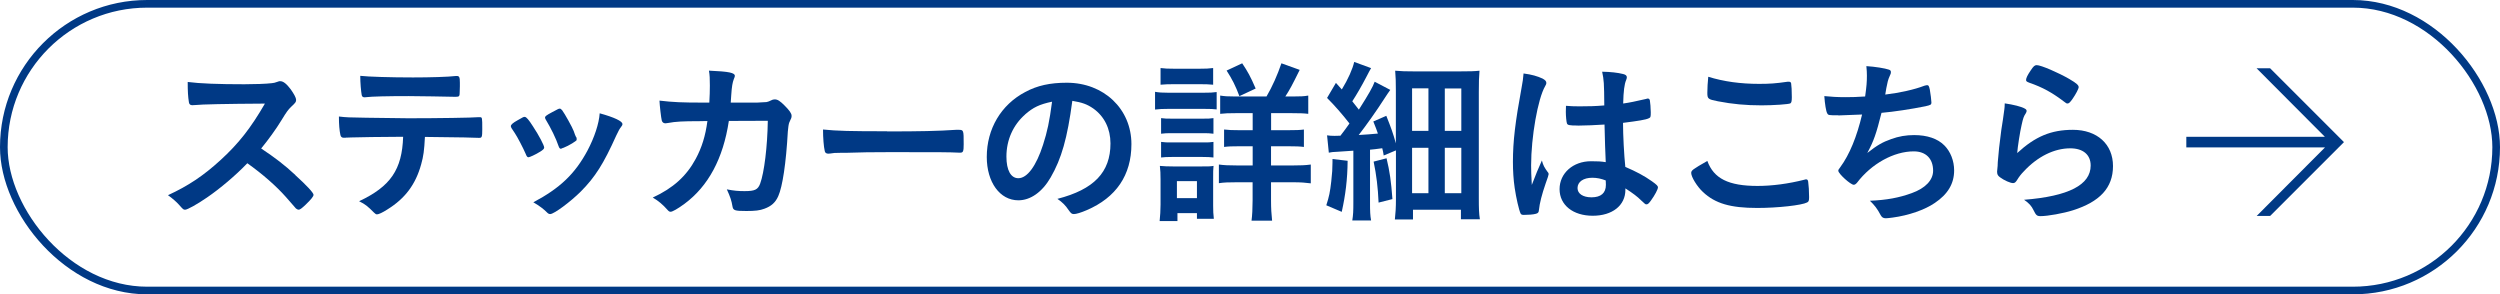 <?xml version="1.0" encoding="UTF-8"?>
<svg id="_レイヤー_2" data-name="レイヤー 2" xmlns="http://www.w3.org/2000/svg" viewBox="0 0 327 38.5">
  <g id="_背景" data-name="背景">
    <g>
      <rect x=".5" y=".5" width="326" height="37.5" rx="18.75" ry="18.75" fill="none" stroke="#003985" stroke-miterlimit="10"/>
      <g>
        <g>
          <path d="M38.62,22.9c1.49,1.35,2.39,2.32,2.39,2.58,0,.21-.3.58-1.02,1.28-.53.51-.77.67-.93.67-.09,0-.21-.05-.35-.16q-.25-.3-1.32-1.51c-1.28-1.44-3.02-2.97-5.04-4.41-1.53,1.6-3.6,3.34-5.27,4.48-1.32.91-2.58,1.6-2.86,1.6-.23,0-.25-.02-.81-.65-.33-.37-.86-.84-1.44-1.25,2.67-1.23,4.64-2.55,6.85-4.57,2.39-2.18,3.97-4.2,5.83-7.41q-7.85.05-9.13.19c-.28.02-.33.02-.37.02-.26,0-.4-.12-.44-.37-.12-.74-.16-1.44-.16-2.67,1.58.21,4.04.3,7.41.3,1.37,0,2.81-.05,3.58-.14.3-.02.35-.05.84-.21.09-.05.14-.05.28-.05.39,0,.81.33,1.37,1.07.44.63.7,1.11.7,1.37,0,.28-.07.37-.67.93-.37.37-.53.56-1.25,1.74-.7,1.16-1.77,2.62-2.65,3.69,1.81,1.21,3.04,2.14,4.48,3.48Z" fill="#003985"/>
          <path d="M45.89,17.98c-.26.02-.42.02-.51.02s-.16,0-.21.02h-.21c-.23,0-.4-.12-.44-.39-.12-.56-.19-1.32-.19-2.39,1.02.12,1.23.12,3.58.16,3.04.05,4.88.07,5.5.07,3.88,0,8.41-.07,9.13-.14h.21c.33,0,.33.02.33,1.56,0,1.02-.05,1.14-.37,1.14h-.16c-1.07-.05-1.51-.05-6.97-.12-.09,1.77-.19,2.51-.49,3.58-.72,2.62-2.09,4.46-4.41,5.9-.65.42-1.16.65-1.37.65-.12,0-.21-.05-.39-.23-.84-.84-1.11-1.07-1.95-1.49,4.11-1.93,5.62-4.13,5.76-8.43-3.76.02-5.04.05-6.83.09ZM53.99,10.13c2.23,0,4.67-.07,5.64-.19h.12c.33,0,.4.16.4.88v.49c0,.14,0,.37-.02.65,0,.63-.05.7-.49.7h-.28c-.63-.02-4.88-.09-5.92-.09-2.79,0-4.81.05-5.55.14-.07.02-.14.02-.19.02-.23,0-.35-.09-.39-.3-.09-.49-.19-1.6-.19-2.51,1,.12,4.02.21,6.87.21Z" fill="#003985"/>
          <path d="M68.79,20.19c-.37-.86-1.14-2.32-1.44-2.76-.46-.67-.53-.79-.53-.93,0-.19.25-.42.88-.77.72-.42.81-.46.95-.44.21.02.51.37,1.07,1.25.77,1.16,1.46,2.48,1.46,2.76,0,.16-.16.33-.63.6-.53.33-1.28.67-1.42.67s-.23-.09-.35-.39ZM81.42,16.24c0,.09-.05.19-.14.3-.23.3-.37.53-.67,1.18-1.67,3.72-2.76,5.43-4.62,7.31-1.37,1.37-3.53,2.97-4.02,2.97-.14,0-.26-.05-.4-.19-.42-.44-1.07-.93-1.81-1.35,3.51-1.86,5.46-3.74,7.08-6.76.91-1.72,1.51-3.53,1.6-4.88,1.93.53,2.97,1.04,2.97,1.39ZM75.45,18.28c0,.14-1.07.79-1.72,1.04-.14.05-.23.07-.23.09-.07.02-.12.05-.14.05-.12,0-.23-.12-.3-.35-.33-.98-.98-2.32-1.7-3.51q-.05-.07-.07-.23c0-.16.19-.3.88-.67.86-.46.91-.49,1.04-.49.12,0,.16.05.32.21.33.44,1.32,2.21,1.51,2.72.14.39.23.67.3.77.07.07.09.14.09.16l-.02.14.02.07Z" fill="#003985"/>
          <path d="M95.33,15.84c-.74,4.9-2.69,8.52-5.8,10.82-.88.65-1.58,1.04-1.81,1.04-.16,0-.26-.07-.44-.28-.58-.65-1.14-1.14-1.9-1.58,2.67-1.23,4.41-2.81,5.62-5.06.79-1.46,1.28-3.02,1.53-4.95-.49,0-.84.02-1.09.02-2.07,0-3.09.05-4.02.23-.23.02-.33.05-.37.05-.25,0-.42-.12-.49-.37-.09-.33-.28-2.02-.3-2.6,1.79.21,2.95.26,5.71.26h.81c.05-.93.07-1.49.07-2.23,0-.91-.02-1.37-.12-1.95,2.69.12,3.39.28,3.39.7q0,.09-.14.42c-.16.42-.26.95-.33,2.04-.02.4-.05.6-.07,1.02h3.46q1.04-.05,1.23-.07t.77-.3c.07-.02.21-.05.3-.05.37,0,.7.21,1.32.84s.88,1,.88,1.3c0,.23,0,.26-.3.88-.07.14-.16.72-.19,1.18-.23,4.16-.7,7.22-1.25,8.45-.37.84-.91,1.32-1.81,1.65-.6.23-1.21.3-2.35.3-1.53,0-1.74-.07-1.83-.6-.12-.74-.3-1.28-.74-2.23.97.19,1.56.23,2.32.23,1.35,0,1.74-.19,2.04-.98.53-1.44.95-4.85,1-8.22l-5.11.02Z" fill="#003985"/>
          <path d="M116.02,17.19c4.25,0,6.69-.05,9.03-.21h.3c.7,0,.7.02.7,1.88,0,.95-.07,1.11-.46,1.11h-.09c-1.53-.07-2.39-.07-9.1-.07-2.46,0-3.69.02-5.83.09h-.67c-.74,0-.86.02-1.3.09-.12,0-.21.02-.26.02-.26,0-.42-.12-.46-.33-.14-.58-.23-1.76-.23-2.83,1.88.19,3.53.23,8.38.23Z" fill="#003985"/>
          <path d="M137.43,23.2c-1.11,1.93-2.65,3-4.23,3-2.42,0-4.13-2.37-4.13-5.67,0-3.67,1.86-6.83,5.04-8.5,1.56-.84,3.23-1.21,5.43-1.21,4.85,0,8.45,3.44,8.45,8.03,0,4.06-2,6.99-5.85,8.64-.77.33-1.37.51-1.67.51-.28,0-.39-.09-.7-.53-.39-.6-.84-1.04-1.46-1.46,4.78-1.23,6.94-3.48,6.94-7.25,0-1.93-.81-3.55-2.25-4.57-.81-.56-1.46-.79-2.74-1-.65,4.9-1.42,7.57-2.83,10.01ZM134.08,14.98c-1.56,1.37-2.44,3.32-2.44,5.5,0,1.79.58,2.83,1.56,2.83,1.16,0,2.34-1.6,3.23-4.37.56-1.74.84-3.06,1.18-5.64-1.65.35-2.46.74-3.53,1.67Z" fill="#003985"/>
          <path d="M151.08,12.01c.51.09.95.12,1.79.12h4.48c.91,0,1.3-.02,1.79-.09v2.27c-.44-.05-.72-.07-1.7-.07h-4.57c-.81,0-1.23.02-1.79.09v-2.32ZM151.68,28.92c.07-.65.12-1.42.12-2.16v-3.3c0-.7-.02-1.21-.09-1.76.56.05,1.04.07,1.7.07h3.83c.86,0,1.07,0,1.49-.07-.05.49-.05.77-.05,1.62v3.58c0,.65.02,1.16.09,1.72h-2.21v-.74h-2.55v1.04h-2.32ZM151.8,8.9c.58.07.95.09,1.86.09h3.16c.91,0,1.28-.02,1.86-.09v2.18c-.49-.05-1.02-.07-1.86-.07h-3.16c-.81,0-1.35.02-1.86.07v-2.18ZM151.87,15.45c.51.07.72.07,1.46.07h3.95c.79,0,.93,0,1.44-.07v2.04c-.51-.07-.74-.07-1.44-.07h-3.95c-.7,0-.95,0-1.46.07v-2.04ZM151.87,18.56c.51.07.7.07,1.46.07h3.95c.77,0,1.02,0,1.44-.07v2.04c-.44-.05-.77-.07-1.46-.07h-3.95c-.7,0-.98.02-1.44.07v-2.04ZM153.94,25.92h2.62v-2.23h-2.62v2.23ZM165.66,12.62c.77-1.32,1.42-2.79,1.95-4.34l2.39.86c-1.04,2.11-1.3,2.58-1.88,3.48h.98c1.04,0,1.44-.02,2.02-.12v2.39c-.58-.07-1.09-.09-2.21-.09h-2.65v2.23h2.18c1.02,0,1.63-.02,2.11-.09v2.28c-.49-.07-1.11-.09-2.09-.09h-2.21v2.51h2.9c.91,0,1.6-.02,2.3-.12v2.46c-.67-.09-1.32-.14-2.25-.14h-2.95v2.35c0,1.07.05,1.83.14,2.67h-2.69c.09-.67.14-1.63.14-2.65v-2.37h-2.09c-1.04,0-1.67.02-2.32.12v-2.44c.65.09,1.3.12,2.35.12h2.07v-2.51h-1.7c-1,0-1.51.02-2.04.09v-2.28c.58.07,1.11.09,2.02.09h1.72v-2.23h-2.11c-1.07,0-1.53.02-2.14.09v-2.39c.58.09.93.12,1.93.12h4.13ZM162.11,12.57c-.49-1.32-.95-2.23-1.67-3.34l2.04-.95c.74,1.11,1.09,1.74,1.76,3.3l-2.14,1Z" fill="#003985"/>
          <path d="M176.27,21.02c-.02,2.44-.28,4.5-.77,6.69l-2.02-.86c.37-1.14.49-1.72.65-3.13.12-1.07.16-1.7.16-2.48v-.44l1.97.23ZM173.56,17.7c.35.05.58.07,1,.07.14,0,.25,0,.77-.02.6-.79.7-.91,1.18-1.6-.91-1.18-2-2.42-2.93-3.34l1.16-1.97.77.86c.81-1.32,1.42-2.69,1.62-3.6l2.21.81c-.19.33-.28.49-.65,1.21-.58,1.11-1.21,2.21-1.81,3.13q.4.49.86,1.09c1.3-2.04,1.81-2.95,2.07-3.65l2.04,1.07c-.21.28-.42.6-.88,1.3-.81,1.28-2.34,3.44-3.25,4.6q1.25-.07,2.51-.19c-.16-.49-.28-.77-.6-1.58l1.7-.74c.65,1.63.88,2.28,1.25,3.6v-6.92c0-1.04-.02-1.81-.09-2.58.77.07,1.37.09,2.62.09h5.67c1.53,0,2.07-.02,2.74-.09-.07.79-.09,1.49-.09,2.81v13.86c0,1.32.02,2.04.14,2.76h-2.48v-1.25h-6.27v1.28h-2.37c.09-.79.14-1.58.14-2.65v-6.39l-1.6.67c-.07-.44-.09-.56-.19-.95-.86.12-1.07.14-1.6.19v6.94c0,1.11.02,1.67.14,2.32h-2.46c.12-.74.14-1.23.14-2.35v-6.78c-.53.05-1.49.09-2.07.14-.56.02-.84.05-1.14.12l-.23-2.28ZM181.36,20.7c.42,1.74.6,3.02.77,5.34l-1.81.46c-.09-2-.28-3.58-.65-5.36l1.7-.44ZM184.7,17.12h2.14v-5.57h-2.14v5.57ZM184.7,25.27h2.14v-5.94h-2.14v5.94ZM188.98,17.12h2.16v-5.55h-2.16v5.55ZM188.98,25.27h2.16v-5.94h-2.16v5.94Z" fill="#003985"/>
          <path d="M202.47,22.53c.07.09.09.16.09.26q0,.14-.39,1.21c-.49,1.42-.79,2.58-.88,3.48-.02.3-.12.42-.42.49-.32.09-.95.14-1.56.14-.23,0-.35-.05-.42-.19-.21-.44-.58-2.04-.77-3.34-.16-1.09-.23-2.23-.23-3.41,0-2.67.3-5.2,1.14-9.75.14-.74.19-1.09.25-1.81,1.07.14,1.81.35,2.49.67.35.19.49.35.49.56,0,.14-.05.26-.16.44-.95,1.63-1.83,6.64-1.83,10.36,0,.56.02,1.44.09,2.55.56-1.44.81-2.09,1.32-3.2.16.63.33.93.79,1.56ZM206.37,16.42c-1.11,0-1.35-.05-1.42-.3-.07-.21-.14-.95-.14-1.49,0-.19,0-.37.02-.79.63.05,1,.07,1.76.07,1.25,0,2.04-.02,3.25-.12-.02-2.95-.05-3.32-.28-4.41,1.14.02,2,.12,2.74.3.35.09.49.21.49.44,0,.09-.02.16-.09.35-.23.53-.35,1.44-.39,3.07.86-.12,1.6-.28,3-.6.12-.05.16-.05.23-.05.14,0,.21.07.26.23.05.21.12,1.09.12,1.58,0,.58-.02.67-.26.77-.37.19-1.39.35-3.37.6,0,1.6.14,4.25.3,5.76,1.46.63,2.46,1.16,3.48,1.88.65.46.79.63.79.79,0,.26-.42,1.05-.91,1.72-.28.39-.42.51-.58.51s-.16,0-.7-.51c-.51-.51-1.04-.91-2.07-1.58v.19c0,2.04-1.7,3.39-4.27,3.39s-4.34-1.39-4.34-3.48,1.77-3.65,4.11-3.65c.86,0,1.3.02,1.93.12q-.09-1.81-.16-4.92c-1,.07-2.58.14-3.51.14ZM208.27,23.25c-1.16,0-1.93.53-1.93,1.35,0,.74.72,1.21,1.83,1.21,1.23,0,1.88-.56,1.88-1.63,0-.33-.02-.58-.02-.58-.6-.23-1.14-.35-1.76-.35Z" fill="#003985"/>
          <path d="M229.89,24.32c1.9,0,4.02-.28,6.11-.81.12-.05.19-.05.26-.05.14,0,.21.09.25.3.07.51.12,1.25.12,2.02,0,.46-.05.6-.26.7-.7.37-3.83.72-6.52.72-3.51,0-5.5-.58-7.11-2.09-.77-.72-1.53-1.97-1.53-2.48,0-.35.21-.49,2.11-1.58.84,2.3,2.76,3.27,6.57,3.27ZM230.1,10.97c1.35,0,2.14-.05,3.72-.28h.16c.19,0,.26.07.3.21.05.28.09.98.09,1.81,0,.53-.05.72-.19.81-.19.12-2.21.26-3.76.26-2.07,0-3.79-.16-5.71-.53-1.32-.26-1.39-.32-1.39-1.14,0-.53.05-1.42.12-2.07,2.02.63,4.23.93,6.66.93Z" fill="#003985"/>
          <path d="M240.43,15.08c-1.25,0-1.3,0-1.44-.28-.14-.23-.3-1.21-.37-2.23.86.09,1.7.14,2.81.14.67,0,1.58-.02,2.53-.09.19-1.39.23-1.88.23-2.74,0-.4-.02-.7-.07-1.23,1.14.07,2.44.28,2.95.46.19.07.26.14.26.33,0,.14-.02.23-.16.51-.21.46-.3.84-.44,1.58-.07.44-.09.53-.14.84,1.9-.23,3.81-.65,5.13-1.16.19-.05.28-.07.37-.07.16,0,.23.12.33.58.09.51.21,1.44.21,1.69,0,.28-.09.33-.79.49-1.83.37-4.13.72-5.74.86-.7,2.79-1.02,3.69-1.86,5.25,1.3-1.02,2-1.42,3.11-1.81,1-.37,1.97-.53,3.02-.53,1.7,0,3.07.46,3.95,1.35.81.81,1.28,2.02,1.28,3.27,0,1.72-.81,3.11-2.55,4.27-1.28.88-3.39,1.62-5.5,1.9-.37.05-.74.09-.88.09-.35,0-.51-.12-.67-.39-.44-.84-.81-1.32-1.42-1.9,2.16-.09,3.81-.39,5.48-1,1.76-.63,2.79-1.69,2.79-2.93,0-1.58-.95-2.53-2.53-2.53-2.62,0-5.55,1.63-7.43,4.11-.14.16-.28.26-.42.26-.42,0-2.02-1.46-2.02-1.83,0-.12.02-.16.25-.46,1.23-1.67,2.18-4.02,2.86-6.9-.39.02-2.86.12-3.11.12Z" fill="#003985"/>
          <path d="M271.13,16.98c3.18,0,5.25,1.88,5.25,4.74s-1.74,4.67-5.22,5.78c-1.25.4-3.32.77-4.25.77-.49,0-.6-.12-.93-.79-.26-.53-.53-.86-1.23-1.35,5.83-.46,8.71-1.95,8.71-4.48,0-1.42-1-2.25-2.67-2.25-2.11,0-4.3,1.09-6.08,3.02-.33.33-.63.72-.84,1.07s-.35.46-.56.46c-.35,0-1.16-.35-1.72-.77-.28-.21-.37-.37-.37-.74q0-.19.07-.74c0-.07,0-.23.02-.49.12-1.49.19-2.11.46-4.2q.05-.26.21-1.35c.02-.07.07-.51.19-1.37.02-.21.05-.39.05-.77,1.11.16,2.16.42,2.6.67.19.09.28.21.26.35,0,.09-.05.16-.12.3-.26.39-.33.6-.53,1.49-.21.88-.53,2.93-.58,3.69,2.37-2.18,4.44-3.04,7.29-3.04ZM270.71,10.36c.91.53,1.18.79,1.18,1.04,0,.21-.37.91-.77,1.49-.37.53-.51.65-.7.65-.12,0-.19-.05-.46-.26-1.56-1.18-2.79-1.86-4.53-2.46-.35-.14-.42-.19-.42-.37,0-.23.19-.63.6-1.23.37-.56.53-.7.79-.7.56,0,2.83.98,4.3,1.83Z" fill="#003985"/>
        </g>
        <path d="M296.94,8.94l9.65,9.65-9.65,9.65h-1.76l8.93-8.96h-18.14v-1.39h18.12l-8.93-8.96h1.78Z" fill="#003985"/>
      </g>
    </g>
  </g>
</svg>